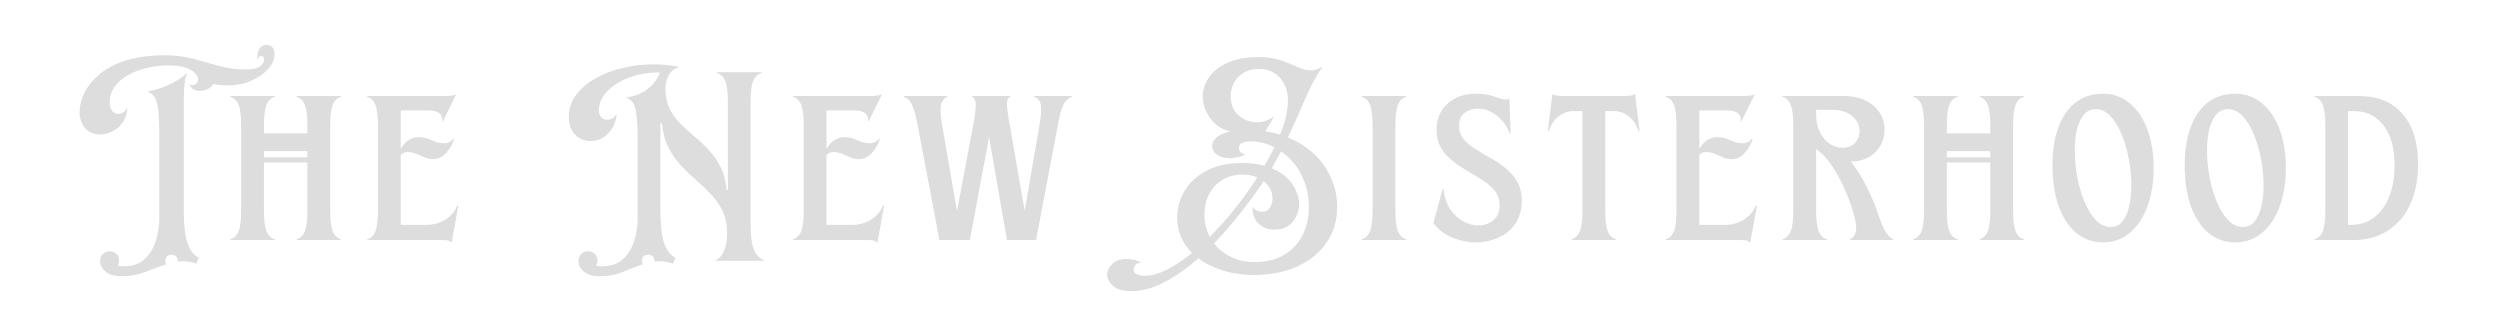 <svg xmlns="http://www.w3.org/2000/svg" xmlns:xlink="http://www.w3.org/1999/xlink" width="500" zoomAndPan="magnify" viewBox="0 0 375 49.5" height="66" preserveAspectRatio="xMidYMid meet" version="1.0"><defs><g/></defs><g fill="#dddddd" fill-opacity="1"><g transform="translate(11.372, 36.013)"><g><path d="M 6.938 5.422 C 5.77 5.422 4.926 5.18 4.406 4.703 C 3.895 4.223 3.641 3.727 3.641 3.219 C 3.641 2.719 3.785 2.332 4.078 2.062 C 4.367 1.801 4.691 1.672 5.047 1.672 C 5.398 1.672 5.727 1.781 6.031 2 C 6.332 2.227 6.484 2.598 6.484 3.109 C 6.484 3.336 6.422 3.578 6.297 3.828 C 6.441 3.879 6.594 3.91 6.75 3.922 C 6.906 3.93 7.047 3.938 7.172 3.938 C 8.504 3.938 9.555 3.57 10.328 2.844 C 11.098 2.113 11.656 1.195 12 0.094 C 12.344 -1.008 12.516 -2.129 12.516 -3.266 L 12.516 -15.781 C 12.516 -17.5 12.457 -18.785 12.344 -19.641 C 12.227 -20.504 12.051 -21.113 11.812 -21.469 C 11.57 -21.82 11.25 -22.07 10.844 -22.219 L 10.844 -22.344 C 11.352 -22.383 11.984 -22.535 12.734 -22.797 C 13.492 -23.066 14.234 -23.406 14.953 -23.812 C 15.68 -24.219 16.223 -24.609 16.578 -24.984 L 16.688 -24.922 C 16.531 -24.66 16.422 -24.273 16.359 -23.766 C 16.297 -23.266 16.25 -22.723 16.219 -22.141 C 16.195 -21.566 16.188 -21.035 16.188 -20.547 L 16.188 -4.469 C 16.188 -2.395 16.363 -0.789 16.719 0.344 C 17.07 1.477 17.656 2.25 18.469 2.656 L 18.047 3.531 C 17.16 3.195 16.254 3.094 15.328 3.219 C 15.348 2.945 15.27 2.707 15.094 2.5 C 14.914 2.301 14.676 2.203 14.375 2.203 C 13.738 2.203 13.422 2.539 13.422 3.219 C 13.422 3.375 13.457 3.516 13.531 3.641 C 12.52 3.973 11.477 4.352 10.406 4.781 C 9.332 5.207 8.176 5.422 6.938 5.422 Z M 0.562 -19.188 C 0.562 -20.094 0.797 -21.039 1.266 -22.031 C 1.734 -23.02 2.473 -23.945 3.484 -24.812 C 4.492 -25.688 5.812 -26.391 7.438 -26.922 C 9.07 -27.453 11.039 -27.719 13.344 -27.719 C 14.914 -27.719 16.352 -27.539 17.656 -27.188 C 18.957 -26.832 20.238 -26.477 21.5 -26.125 C 22.758 -25.77 24.086 -25.594 25.484 -25.594 C 26.547 -25.594 27.281 -25.766 27.688 -26.109 C 28.094 -26.453 28.281 -26.785 28.25 -27.109 C 28.227 -27.441 28.086 -27.609 27.828 -27.609 C 27.578 -27.609 27.391 -27.43 27.266 -27.078 C 27.16 -27.484 27.219 -27.953 27.438 -28.484 C 27.656 -29.016 28.066 -29.281 28.672 -29.281 C 29.047 -29.281 29.328 -29.148 29.516 -28.891 C 29.711 -28.641 29.812 -28.312 29.812 -27.906 C 29.812 -27.125 29.488 -26.375 28.844 -25.656 C 28.195 -24.938 27.344 -24.348 26.281 -23.891 C 25.219 -23.43 24.055 -23.203 22.797 -23.203 C 22.141 -23.203 21.406 -23.266 20.594 -23.391 C 20.438 -23.035 20.113 -22.766 19.625 -22.578 C 19.133 -22.391 18.633 -22.344 18.125 -22.438 C 17.625 -22.539 17.242 -22.848 16.984 -23.359 C 17.109 -23.285 17.25 -23.25 17.406 -23.25 C 17.812 -23.25 18.086 -23.398 18.234 -23.703 C 18.391 -24.004 18.359 -24.344 18.141 -24.719 C 17.93 -25.102 17.473 -25.445 16.766 -25.75 C 16.055 -26.051 15.055 -26.203 13.766 -26.203 C 12.805 -26.203 11.812 -26.086 10.781 -25.859 C 9.758 -25.629 8.816 -25.281 7.953 -24.812 C 7.098 -24.352 6.406 -23.77 5.875 -23.062 C 5.344 -22.352 5.078 -21.531 5.078 -20.594 C 5.078 -20.113 5.195 -19.711 5.438 -19.391 C 5.676 -19.078 5.988 -18.922 6.375 -18.922 C 6.645 -18.922 6.91 -19.016 7.172 -19.203 C 7.441 -19.391 7.629 -19.648 7.734 -19.984 C 7.68 -18.672 7.234 -17.648 6.391 -16.922 C 5.547 -16.203 4.629 -15.844 3.641 -15.844 C 2.703 -15.844 1.953 -16.164 1.391 -16.812 C 0.836 -17.457 0.562 -18.25 0.562 -19.188 Z M 0.562 -19.188 "/></g></g></g><g fill="#dddddd" fill-opacity="1"><g transform="translate(34.014, 36.013)"><g><path d="M 0.531 -0.109 C 1.133 -0.316 1.555 -0.738 1.797 -1.375 C 2.035 -2.02 2.156 -3.051 2.156 -4.469 L 2.156 -17.141 C 2.156 -18.555 2.035 -19.586 1.797 -20.234 C 1.555 -20.879 1.133 -21.301 0.531 -21.5 L 0.531 -21.609 L 7.203 -21.609 L 7.203 -21.5 C 6.598 -21.301 6.176 -20.879 5.938 -20.234 C 5.695 -19.586 5.578 -18.555 5.578 -17.141 L 5.578 -16 L 12.094 -16 L 12.094 -17.141 C 12.094 -18.555 11.973 -19.586 11.734 -20.234 C 11.492 -20.879 11.07 -21.301 10.469 -21.5 L 10.469 -21.609 L 17.141 -21.609 L 17.141 -21.5 C 16.535 -21.301 16.113 -20.879 15.875 -20.234 C 15.633 -19.586 15.516 -18.555 15.516 -17.141 L 15.516 -4.469 C 15.516 -3.051 15.633 -2.02 15.875 -1.375 C 16.113 -0.738 16.535 -0.316 17.141 -0.109 L 17.141 0 L 10.469 0 L 10.469 -0.109 C 11.07 -0.316 11.492 -0.738 11.734 -1.375 C 11.973 -2.02 12.094 -3.051 12.094 -4.469 L 12.094 -11.641 L 5.578 -11.641 L 5.578 -4.469 C 5.578 -3.051 5.695 -2.02 5.938 -1.375 C 6.176 -0.738 6.598 -0.316 7.203 -0.109 L 7.203 0 L 0.531 0 Z M 5.578 -12.406 L 12.094 -12.406 L 12.094 -13.344 L 5.578 -13.344 Z M 5.578 -12.406 "/></g></g></g><g fill="#dddddd" fill-opacity="1"><g transform="translate(54.532, 36.013)"><g><path d="M 0.531 -0.109 C 1.133 -0.316 1.555 -0.738 1.797 -1.375 C 2.035 -2.02 2.156 -3.051 2.156 -4.469 L 2.156 -17.141 C 2.156 -18.555 2.035 -19.586 1.797 -20.234 C 1.555 -20.879 1.133 -21.301 0.531 -21.5 L 0.531 -21.609 L 12.359 -21.609 C 12.641 -21.609 12.941 -21.633 13.266 -21.688 C 13.598 -21.738 13.816 -21.816 13.922 -21.922 L 11.906 -17.828 L 11.797 -17.859 C 11.922 -18.922 11.188 -19.453 9.594 -19.453 L 5.578 -19.453 L 5.578 -13.766 L 5.656 -13.766 C 5.926 -14.273 6.289 -14.68 6.75 -14.984 C 7.207 -15.285 7.711 -15.438 8.266 -15.438 C 8.953 -15.438 9.598 -15.285 10.203 -14.984 C 10.805 -14.68 11.426 -14.531 12.062 -14.531 C 12.688 -14.531 13.156 -14.77 13.469 -15.25 L 13.578 -15.203 C 13.398 -14.492 13.023 -13.805 12.453 -13.141 C 11.891 -12.473 11.203 -12.141 10.391 -12.141 C 9.961 -12.141 9.547 -12.227 9.141 -12.406 C 8.734 -12.582 8.32 -12.758 7.906 -12.938 C 7.488 -13.113 7.051 -13.203 6.594 -13.203 C 6.188 -13.203 5.848 -13.062 5.578 -12.781 L 5.578 -2.281 L 9.406 -2.281 C 10.469 -2.281 11.422 -2.547 12.266 -3.078 C 13.109 -3.609 13.707 -4.312 14.062 -5.188 L 14.219 -5.156 L 13.203 0.422 C 13.023 0.141 12.656 0 12.094 0 L 0.531 0 Z M 0.531 -0.109 "/></g></g></g><g fill="#dddddd" fill-opacity="1"><g transform="translate(72.053, 36.013)"><g/></g></g><g fill="#dddddd" fill-opacity="1"><g transform="translate(84.759, 36.013)"><g><path d="M 5.312 5.422 C 4.145 5.422 3.301 5.18 2.781 4.703 C 2.27 4.223 2.016 3.727 2.016 3.219 C 2.016 2.719 2.156 2.332 2.438 2.062 C 2.727 1.801 3.051 1.672 3.406 1.672 C 3.758 1.672 4.086 1.781 4.391 2 C 4.703 2.227 4.859 2.598 4.859 3.109 C 4.859 3.336 4.797 3.578 4.672 3.828 C 4.816 3.879 4.961 3.91 5.109 3.922 C 5.266 3.93 5.406 3.938 5.531 3.938 C 6.875 3.938 7.93 3.57 8.703 2.844 C 9.473 2.113 10.031 1.195 10.375 0.094 C 10.719 -1.008 10.891 -2.129 10.891 -3.266 L 10.891 -14.906 C 10.891 -16.625 10.832 -17.91 10.719 -18.766 C 10.602 -19.629 10.426 -20.238 10.188 -20.594 C 9.945 -20.945 9.625 -21.195 9.219 -21.344 L 9.219 -21.422 C 10.332 -21.523 11.352 -21.914 12.281 -22.594 C 13.219 -23.281 13.863 -24.129 14.219 -25.141 C 12.656 -25.172 11.176 -24.938 9.781 -24.438 C 8.395 -23.945 7.266 -23.266 6.391 -22.391 C 5.516 -21.516 5.078 -20.535 5.078 -19.453 C 5.078 -18.992 5.195 -18.645 5.438 -18.406 C 5.676 -18.164 5.961 -18.047 6.297 -18.047 C 6.578 -18.047 6.844 -18.113 7.094 -18.25 C 7.344 -18.395 7.555 -18.645 7.734 -19 C 7.68 -17.832 7.285 -16.859 6.547 -16.078 C 5.816 -15.297 4.938 -14.891 3.906 -14.859 C 2.945 -14.836 2.148 -15.156 1.516 -15.812 C 0.879 -16.469 0.562 -17.352 0.562 -18.469 C 0.562 -19.707 0.926 -20.812 1.656 -21.781 C 2.395 -22.758 3.367 -23.586 4.578 -24.266 C 5.797 -24.953 7.148 -25.473 8.641 -25.828 C 10.141 -26.18 11.645 -26.359 13.156 -26.359 C 14.52 -26.359 15.785 -26.242 16.953 -26.016 L 16.984 -25.938 C 16.305 -25.688 15.816 -25.266 15.516 -24.672 C 15.211 -24.078 15.062 -23.453 15.062 -22.797 C 15.062 -21.629 15.258 -20.617 15.656 -19.766 C 16.062 -18.922 16.594 -18.172 17.25 -17.516 C 17.906 -16.859 18.609 -16.219 19.359 -15.594 C 20.109 -14.977 20.828 -14.301 21.516 -13.562 C 22.211 -12.832 22.805 -11.984 23.297 -11.016 C 23.797 -10.047 24.109 -8.879 24.234 -7.516 L 24.422 -7.516 L 24.422 -20.703 C 24.422 -22.117 24.301 -23.148 24.062 -23.797 C 23.82 -24.441 23.398 -24.863 22.797 -25.062 L 22.797 -25.188 L 29.469 -25.188 L 29.469 -25.062 C 28.863 -24.863 28.438 -24.441 28.188 -23.797 C 27.945 -23.148 27.828 -22.117 27.828 -20.703 L 27.828 -2.234 C 27.828 -0.691 27.984 0.5 28.297 1.344 C 28.617 2.188 29.125 2.738 29.812 3 L 29.812 3.109 L 22.594 3.109 L 22.594 3 C 23.125 2.789 23.539 2.328 23.844 1.609 C 24.156 0.891 24.312 0.023 24.312 -0.984 C 24.312 -2.242 24.094 -3.344 23.656 -4.281 C 23.227 -5.219 22.664 -6.051 21.969 -6.781 C 21.281 -7.52 20.535 -8.234 19.734 -8.922 C 18.941 -9.617 18.172 -10.359 17.422 -11.141 C 16.68 -11.93 16.051 -12.836 15.531 -13.859 C 15.008 -14.879 14.676 -16.098 14.531 -17.516 L 14.297 -17.516 L 14.297 -4.469 C 14.297 -2.395 14.473 -0.789 14.828 0.344 C 15.18 1.477 15.766 2.25 16.578 2.656 L 16.156 3.531 C 15.27 3.195 14.359 3.094 13.422 3.219 C 13.453 2.945 13.379 2.707 13.203 2.5 C 13.023 2.301 12.781 2.203 12.469 2.203 C 11.844 2.203 11.531 2.539 11.531 3.219 C 11.531 3.375 11.566 3.516 11.641 3.641 C 10.629 3.973 9.629 4.352 8.641 4.781 C 7.66 5.207 6.551 5.422 5.312 5.422 Z M 5.312 5.422 "/></g></g></g><g fill="#dddddd" fill-opacity="1"><g transform="translate(118.399, 36.013)"><g><path d="M 0.531 -0.109 C 1.133 -0.316 1.555 -0.738 1.797 -1.375 C 2.035 -2.02 2.156 -3.051 2.156 -4.469 L 2.156 -17.141 C 2.156 -18.555 2.035 -19.586 1.797 -20.234 C 1.555 -20.879 1.133 -21.301 0.531 -21.5 L 0.531 -21.609 L 12.359 -21.609 C 12.641 -21.609 12.941 -21.633 13.266 -21.688 C 13.598 -21.738 13.816 -21.816 13.922 -21.922 L 11.906 -17.828 L 11.797 -17.859 C 11.922 -18.922 11.188 -19.453 9.594 -19.453 L 5.578 -19.453 L 5.578 -13.766 L 5.656 -13.766 C 5.926 -14.273 6.289 -14.68 6.75 -14.984 C 7.207 -15.285 7.711 -15.438 8.266 -15.438 C 8.953 -15.438 9.598 -15.285 10.203 -14.984 C 10.805 -14.68 11.426 -14.531 12.062 -14.531 C 12.688 -14.531 13.156 -14.77 13.469 -15.25 L 13.578 -15.203 C 13.398 -14.492 13.023 -13.805 12.453 -13.141 C 11.891 -12.473 11.203 -12.141 10.391 -12.141 C 9.961 -12.141 9.547 -12.227 9.141 -12.406 C 8.734 -12.582 8.32 -12.758 7.906 -12.938 C 7.488 -13.113 7.051 -13.203 6.594 -13.203 C 6.188 -13.203 5.848 -13.062 5.578 -12.781 L 5.578 -2.281 L 9.406 -2.281 C 10.469 -2.281 11.422 -2.547 12.266 -3.078 C 13.109 -3.609 13.707 -4.312 14.062 -5.188 L 14.219 -5.156 L 13.203 0.422 C 13.023 0.141 12.656 0 12.094 0 L 0.531 0 Z M 0.531 -0.109 "/></g></g></g><g fill="#dddddd" fill-opacity="1"><g transform="translate(135.92, 36.013)"><g><path d="M 1.625 -17.75 C 1.375 -19.008 1.102 -19.906 0.812 -20.438 C 0.52 -20.969 0.125 -21.32 -0.375 -21.5 L -0.375 -21.609 L 6.219 -21.609 L 6.219 -21.5 C 5.664 -21.301 5.332 -20.867 5.219 -20.203 C 5.102 -19.547 5.172 -18.523 5.422 -17.141 L 7.625 -4.359 L 10.047 -17.141 C 10.297 -18.484 10.426 -19.5 10.438 -20.188 C 10.457 -20.883 10.273 -21.32 9.891 -21.5 L 9.891 -21.609 L 15.625 -21.609 L 15.625 -21.5 C 15.289 -21.375 15.125 -21.016 15.125 -20.422 C 15.125 -19.828 15.254 -18.832 15.516 -17.438 L 17.781 -4.406 L 19.984 -17.141 C 20.234 -18.555 20.305 -19.586 20.203 -20.234 C 20.109 -20.879 19.77 -21.301 19.188 -21.5 L 19.188 -21.609 L 24.875 -21.609 L 24.875 -21.5 C 24.375 -21.32 23.969 -20.961 23.656 -20.422 C 23.352 -19.879 23.086 -18.988 22.859 -17.75 L 19.484 0 L 15.125 0 L 12.438 -15.469 L 9.562 0 L 5 0 Z M 1.625 -17.75 "/></g></g></g><g fill="#dddddd" fill-opacity="1"><g transform="translate(163.265, 36.013)"><g/></g></g><g fill="#dddddd" fill-opacity="1"><g transform="translate(175.97, 36.013)"><g><path d="M 12.141 5.234 C 10.441 5.234 8.883 5.008 7.469 4.562 C 6.051 4.125 4.828 3.516 3.797 2.734 C 2.129 4.203 0.438 5.391 -1.281 6.297 C -3.008 7.203 -4.664 7.656 -6.25 7.656 C -7.488 7.656 -8.406 7.398 -9 6.891 C -9.594 6.391 -9.891 5.82 -9.891 5.188 C -9.891 4.613 -9.633 4.078 -9.125 3.578 C -8.625 3.086 -7.93 2.844 -7.047 2.844 C -6.691 2.844 -6.316 2.879 -5.922 2.953 C -5.535 3.035 -5.141 3.188 -4.734 3.406 C -5.117 3.383 -5.41 3.473 -5.609 3.672 C -5.816 3.879 -5.922 4.109 -5.922 4.359 C -5.922 5.016 -5.348 5.344 -4.203 5.344 C -3.191 5.344 -2.086 5.031 -0.891 4.406 C 0.305 3.789 1.551 2.969 2.844 1.938 C 1.352 0.445 0.609 -1.332 0.609 -3.406 C 0.609 -4.82 0.977 -6.148 1.719 -7.391 C 2.469 -8.629 3.566 -9.633 5.016 -10.406 C 6.473 -11.176 8.238 -11.562 10.312 -11.562 C 10.969 -11.562 11.57 -11.523 12.125 -11.453 C 12.688 -11.379 13.207 -11.281 13.688 -11.156 C 13.969 -11.633 14.234 -12.098 14.484 -12.547 C 14.734 -13.004 14.973 -13.461 15.203 -13.922 C 14.086 -14.504 12.891 -14.797 11.609 -14.797 C 11.078 -14.816 10.645 -14.738 10.312 -14.562 C 9.988 -14.383 9.836 -14.129 9.859 -13.797 C 9.859 -13.578 9.953 -13.367 10.141 -13.172 C 10.328 -12.984 10.578 -12.879 10.891 -12.859 C 9.898 -12.422 9.023 -12.227 8.266 -12.281 C 7.504 -12.332 6.91 -12.535 6.484 -12.891 C 6.055 -13.242 5.844 -13.648 5.844 -14.109 C 5.844 -14.535 6.062 -14.957 6.5 -15.375 C 6.945 -15.789 7.641 -16.102 8.578 -16.312 C 7.836 -16.438 7.148 -16.754 6.516 -17.266 C 5.891 -17.785 5.383 -18.426 5 -19.188 C 4.625 -19.945 4.438 -20.734 4.438 -21.547 C 4.438 -22.523 4.738 -23.461 5.344 -24.359 C 5.945 -25.266 6.867 -26.004 8.109 -26.578 C 9.348 -27.16 10.93 -27.453 12.859 -27.453 C 14.148 -27.453 15.258 -27.285 16.188 -26.953 C 17.125 -26.629 17.953 -26.297 18.672 -25.953 C 19.391 -25.617 20.039 -25.453 20.625 -25.453 C 20.906 -25.453 21.191 -25.492 21.484 -25.578 C 21.773 -25.672 22.02 -25.801 22.219 -25.969 L 22.344 -25.906 C 21.426 -24.582 20.578 -23 19.797 -21.156 C 19.016 -19.312 18.156 -17.391 17.219 -15.391 C 18.832 -14.734 20.188 -13.863 21.281 -12.781 C 22.383 -11.695 23.211 -10.484 23.766 -9.141 C 24.328 -7.797 24.609 -6.406 24.609 -4.969 C 24.609 -2.969 24.082 -1.195 23.031 0.344 C 21.988 1.883 20.531 3.082 18.656 3.938 C 16.781 4.801 14.609 5.234 12.141 5.234 Z M 4.703 -3.828 C 4.703 -2.586 4.969 -1.477 5.5 -0.5 C 6.789 -1.781 8.047 -3.188 9.266 -4.719 C 10.492 -6.25 11.613 -7.812 12.625 -9.406 C 11.945 -9.688 11.176 -9.828 10.312 -9.828 C 9.281 -9.828 8.336 -9.578 7.484 -9.078 C 6.641 -8.586 5.961 -7.895 5.453 -7 C 4.953 -6.102 4.703 -5.047 4.703 -3.828 Z M 6.141 0.5 C 6.797 1.352 7.648 2.031 8.703 2.531 C 9.754 3.039 10.922 3.297 12.203 3.297 C 13.93 3.297 15.398 2.941 16.609 2.234 C 17.828 1.523 18.754 0.551 19.391 -0.688 C 20.035 -1.926 20.359 -3.344 20.359 -4.938 C 20.359 -6.727 19.977 -8.352 19.219 -9.812 C 18.469 -11.281 17.457 -12.445 16.188 -13.312 C 15.957 -12.883 15.727 -12.461 15.5 -12.047 C 15.281 -11.629 15.047 -11.203 14.797 -10.766 C 16.203 -10.18 17.234 -9.391 17.891 -8.391 C 18.555 -7.398 18.891 -6.398 18.891 -5.391 C 18.891 -4.379 18.566 -3.488 17.922 -2.719 C 17.273 -1.945 16.367 -1.562 15.203 -1.562 C 14.348 -1.562 13.582 -1.832 12.906 -2.375 C 12.238 -2.914 11.906 -3.816 11.906 -5.078 C 12.031 -4.805 12.223 -4.598 12.484 -4.453 C 12.754 -4.316 13.031 -4.25 13.312 -4.25 C 13.914 -4.25 14.359 -4.52 14.641 -5.062 C 14.922 -5.602 14.984 -6.234 14.828 -6.953 C 14.672 -7.68 14.254 -8.305 13.578 -8.828 C 12.492 -7.211 11.32 -5.609 10.062 -4.016 C 8.812 -2.422 7.504 -0.914 6.141 0.5 Z M 8.641 -21.547 C 8.641 -20.305 9.047 -19.348 9.859 -18.672 C 10.672 -18.004 11.566 -17.672 12.547 -17.672 C 13.461 -17.672 14.273 -17.938 14.984 -18.469 L 15.062 -18.391 L 13.844 -16.312 C 14.219 -16.258 14.594 -16.191 14.969 -16.109 C 15.352 -16.035 15.711 -15.938 16.047 -15.812 C 16.828 -17.781 17.219 -19.473 17.219 -20.891 C 17.219 -22.305 16.816 -23.457 16.016 -24.344 C 15.223 -25.227 14.172 -25.672 12.859 -25.672 C 11.617 -25.672 10.602 -25.281 9.812 -24.5 C 9.031 -23.719 8.641 -22.734 8.641 -21.547 Z M 8.641 -21.547 "/></g></g></g><g fill="#dddddd" fill-opacity="1"><g transform="translate(203.732, 36.013)"><g><path d="M 0.531 -0.109 C 1.133 -0.316 1.555 -0.738 1.797 -1.375 C 2.035 -2.02 2.156 -3.051 2.156 -4.469 L 2.156 -17.141 C 2.156 -18.555 2.035 -19.586 1.797 -20.234 C 1.555 -20.879 1.133 -21.301 0.531 -21.5 L 0.531 -21.609 L 7.203 -21.609 L 7.203 -21.5 C 6.598 -21.301 6.176 -20.879 5.938 -20.234 C 5.695 -19.586 5.578 -18.555 5.578 -17.141 L 5.578 -4.469 C 5.578 -3.051 5.695 -2.02 5.938 -1.375 C 6.176 -0.738 6.598 -0.316 7.203 -0.109 L 7.203 0 L 0.531 0 Z M 0.531 -0.109 "/></g></g></g><g fill="#dddddd" fill-opacity="1"><g transform="translate(214.313, 36.013)"><g><path d="M 7.094 0.344 C 5.875 0.344 4.688 0.102 3.531 -0.375 C 2.383 -0.852 1.438 -1.578 0.688 -2.547 L 2.078 -7.656 L 2.203 -7.656 C 2.348 -6.414 2.695 -5.391 3.25 -4.578 C 3.812 -3.773 4.473 -3.176 5.234 -2.781 C 5.992 -2.395 6.738 -2.203 7.469 -2.203 C 8.332 -2.203 9.07 -2.457 9.688 -2.969 C 10.312 -3.488 10.625 -4.242 10.625 -5.234 C 10.625 -6.066 10.395 -6.773 9.938 -7.359 C 9.477 -7.941 8.891 -8.461 8.172 -8.922 C 7.453 -9.391 6.691 -9.852 5.891 -10.312 C 5.098 -10.77 4.344 -11.273 3.625 -11.828 C 2.906 -12.391 2.316 -13.047 1.859 -13.797 C 1.398 -14.555 1.172 -15.469 1.172 -16.531 C 1.172 -18.156 1.711 -19.461 2.797 -20.453 C 3.891 -21.453 5.32 -21.953 7.094 -21.953 C 8.207 -21.953 9.141 -21.805 9.891 -21.516 C 10.648 -21.223 11.234 -21.078 11.641 -21.078 C 11.848 -21.078 12 -21.145 12.094 -21.281 L 12.281 -16.047 L 12.141 -16 C 11.734 -17.094 11.086 -17.984 10.203 -18.672 C 9.316 -19.367 8.367 -19.719 7.359 -19.719 C 6.598 -19.719 5.938 -19.504 5.375 -19.078 C 4.82 -18.648 4.547 -17.992 4.547 -17.109 C 4.547 -16.348 4.773 -15.691 5.234 -15.141 C 5.691 -14.598 6.273 -14.102 6.984 -13.656 C 7.691 -13.219 8.445 -12.77 9.25 -12.312 C 10.062 -11.863 10.82 -11.352 11.531 -10.781 C 12.238 -10.219 12.816 -9.551 13.266 -8.781 C 13.723 -8.008 13.953 -7.066 13.953 -5.953 C 13.953 -4.535 13.625 -3.359 12.969 -2.422 C 12.312 -1.492 11.457 -0.801 10.406 -0.344 C 9.352 0.113 8.25 0.344 7.094 0.344 Z M 7.094 0.344 "/></g></g></g><g fill="#dddddd" fill-opacity="1"><g transform="translate(231.645, 36.013)"><g><path d="M 4.094 -0.109 C 4.695 -0.316 5.117 -0.738 5.359 -1.375 C 5.598 -2.02 5.719 -3.051 5.719 -4.469 L 5.719 -19.344 L 4.359 -19.344 C 3.523 -19.344 2.77 -19.066 2.094 -18.516 C 1.426 -17.973 0.957 -17.238 0.688 -16.312 L 0.531 -16.344 L 1.219 -21.922 C 1.312 -21.816 1.504 -21.738 1.797 -21.688 C 2.086 -21.633 2.41 -21.609 2.766 -21.609 L 12.062 -21.609 C 12.414 -21.609 12.738 -21.633 13.031 -21.688 C 13.32 -21.738 13.516 -21.816 13.609 -21.922 L 14.297 -16.344 L 14.141 -16.312 C 13.867 -17.238 13.395 -17.973 12.719 -18.516 C 12.051 -19.066 11.301 -19.344 10.469 -19.344 L 9.141 -19.344 L 9.141 -4.469 C 9.141 -3.051 9.258 -2.02 9.5 -1.375 C 9.738 -0.738 10.16 -0.316 10.766 -0.109 L 10.766 0 L 4.094 0 Z M 4.094 -0.109 "/></g></g></g><g fill="#dddddd" fill-opacity="1"><g transform="translate(249.319, 36.013)"><g><path d="M 0.531 -0.109 C 1.133 -0.316 1.555 -0.738 1.797 -1.375 C 2.035 -2.02 2.156 -3.051 2.156 -4.469 L 2.156 -17.141 C 2.156 -18.555 2.035 -19.586 1.797 -20.234 C 1.555 -20.879 1.133 -21.301 0.531 -21.5 L 0.531 -21.609 L 12.359 -21.609 C 12.641 -21.609 12.941 -21.633 13.266 -21.688 C 13.598 -21.738 13.816 -21.816 13.922 -21.922 L 11.906 -17.828 L 11.797 -17.859 C 11.922 -18.922 11.188 -19.453 9.594 -19.453 L 5.578 -19.453 L 5.578 -13.766 L 5.656 -13.766 C 5.926 -14.273 6.289 -14.68 6.75 -14.984 C 7.207 -15.285 7.711 -15.438 8.266 -15.438 C 8.953 -15.438 9.598 -15.285 10.203 -14.984 C 10.805 -14.68 11.426 -14.531 12.062 -14.531 C 12.688 -14.531 13.156 -14.77 13.469 -15.25 L 13.578 -15.203 C 13.398 -14.492 13.023 -13.805 12.453 -13.141 C 11.891 -12.473 11.203 -12.141 10.391 -12.141 C 9.961 -12.141 9.547 -12.227 9.141 -12.406 C 8.734 -12.582 8.32 -12.758 7.906 -12.938 C 7.488 -13.113 7.051 -13.203 6.594 -13.203 C 6.188 -13.203 5.848 -13.062 5.578 -12.781 L 5.578 -2.281 L 9.406 -2.281 C 10.469 -2.281 11.422 -2.547 12.266 -3.078 C 13.109 -3.609 13.707 -4.312 14.062 -5.188 L 14.219 -5.156 L 13.203 0.422 C 13.023 0.141 12.656 0 12.094 0 L 0.531 0 Z M 0.531 -0.109 "/></g></g></g><g fill="#dddddd" fill-opacity="1"><g transform="translate(266.841, 36.013)"><g><path d="M 0.531 -0.109 C 1.133 -0.316 1.555 -0.738 1.797 -1.375 C 2.035 -2.02 2.156 -3.051 2.156 -4.469 L 2.156 -17.141 C 2.156 -18.555 2.035 -19.586 1.797 -20.234 C 1.555 -20.879 1.133 -21.301 0.531 -21.5 L 0.531 -21.609 L 9.75 -21.609 C 11.594 -21.609 13.066 -21.129 14.172 -20.172 C 15.285 -19.211 15.844 -18.016 15.844 -16.578 C 15.844 -15.641 15.613 -14.801 15.156 -14.062 C 14.707 -13.332 14.098 -12.766 13.328 -12.359 C 12.555 -11.953 11.703 -11.766 10.766 -11.797 C 11.598 -10.754 12.395 -9.488 13.156 -8 C 13.914 -6.508 14.535 -5.02 15.016 -3.531 C 15.617 -1.633 16.328 -0.492 17.141 -0.109 L 17.141 0 L 10.688 0 L 10.656 -0.109 C 11.539 -0.516 11.797 -1.516 11.422 -3.109 C 11.109 -4.398 10.664 -5.727 10.094 -7.094 C 9.531 -8.457 8.867 -9.727 8.109 -10.906 C 7.359 -12.082 6.516 -13 5.578 -13.656 L 5.578 -4.469 C 5.578 -3.051 5.695 -2.02 5.938 -1.375 C 6.176 -0.738 6.598 -0.316 7.203 -0.109 L 7.203 0 L 0.531 0 Z M 5.578 -18.766 C 5.578 -17.805 5.758 -16.953 6.125 -16.203 C 6.488 -15.461 6.973 -14.883 7.578 -14.469 C 8.191 -14.051 8.828 -13.844 9.484 -13.844 C 10.336 -13.844 10.984 -14.094 11.422 -14.594 C 11.867 -15.102 12.094 -15.688 12.094 -16.344 C 12.094 -17.25 11.719 -18.004 10.969 -18.609 C 10.227 -19.223 9.266 -19.531 8.078 -19.531 L 5.578 -19.531 Z M 5.578 -18.766 "/></g></g></g><g fill="#dddddd" fill-opacity="1"><g transform="translate(286.448, 36.013)"><g><path d="M 0.531 -0.109 C 1.133 -0.316 1.555 -0.738 1.797 -1.375 C 2.035 -2.02 2.156 -3.051 2.156 -4.469 L 2.156 -17.141 C 2.156 -18.555 2.035 -19.586 1.797 -20.234 C 1.555 -20.879 1.133 -21.301 0.531 -21.5 L 0.531 -21.609 L 7.203 -21.609 L 7.203 -21.5 C 6.598 -21.301 6.176 -20.879 5.938 -20.234 C 5.695 -19.586 5.578 -18.555 5.578 -17.141 L 5.578 -16 L 12.094 -16 L 12.094 -17.141 C 12.094 -18.555 11.973 -19.586 11.734 -20.234 C 11.492 -20.879 11.07 -21.301 10.469 -21.5 L 10.469 -21.609 L 17.141 -21.609 L 17.141 -21.5 C 16.535 -21.301 16.113 -20.879 15.875 -20.234 C 15.633 -19.586 15.516 -18.555 15.516 -17.141 L 15.516 -4.469 C 15.516 -3.051 15.633 -2.02 15.875 -1.375 C 16.113 -0.738 16.535 -0.316 17.141 -0.109 L 17.141 0 L 10.469 0 L 10.469 -0.109 C 11.07 -0.316 11.492 -0.738 11.734 -1.375 C 11.973 -2.02 12.094 -3.051 12.094 -4.469 L 12.094 -11.641 L 5.578 -11.641 L 5.578 -4.469 C 5.578 -3.051 5.695 -2.02 5.938 -1.375 C 6.176 -0.738 6.598 -0.316 7.203 -0.109 L 7.203 0 L 0.531 0 Z M 5.578 -12.406 L 12.094 -12.406 L 12.094 -13.344 L 5.578 -13.344 Z M 5.578 -12.406 "/></g></g></g><g fill="#dddddd" fill-opacity="1"><g transform="translate(306.966, 36.013)"><g><path d="M 9.625 -1.969 C 10.363 -1.969 10.957 -2.25 11.406 -2.812 C 11.863 -3.383 12.195 -4.145 12.406 -5.094 C 12.625 -6.039 12.734 -7.086 12.734 -8.234 C 12.734 -9.492 12.609 -10.789 12.359 -12.125 C 12.109 -13.469 11.75 -14.707 11.281 -15.844 C 10.812 -16.988 10.25 -17.906 9.594 -18.594 C 8.938 -19.289 8.203 -19.641 7.391 -19.641 C 6.66 -19.641 6.062 -19.352 5.594 -18.781 C 5.125 -18.219 4.781 -17.469 4.562 -16.531 C 4.352 -15.594 4.25 -14.555 4.25 -13.422 C 4.25 -12.129 4.375 -10.812 4.625 -9.469 C 4.875 -8.133 5.234 -6.898 5.703 -5.766 C 6.172 -4.629 6.738 -3.711 7.406 -3.016 C 8.082 -2.316 8.82 -1.969 9.625 -1.969 Z M 0.906 -11.188 C 0.906 -14.57 1.578 -17.211 2.922 -19.109 C 4.266 -21.004 6.125 -21.953 8.5 -21.953 C 10.008 -21.953 11.332 -21.484 12.469 -20.547 C 13.613 -19.617 14.5 -18.316 15.125 -16.641 C 15.758 -14.973 16.078 -13.031 16.078 -10.812 C 16.078 -8.613 15.758 -6.672 15.125 -4.984 C 14.5 -3.305 13.613 -2 12.469 -1.062 C 11.332 -0.125 10.008 0.344 8.5 0.344 C 6.957 0.344 5.613 -0.129 4.469 -1.078 C 3.332 -2.023 2.453 -3.363 1.828 -5.094 C 1.211 -6.832 0.906 -8.863 0.906 -11.188 Z M 0.906 -11.188 "/></g></g></g><g fill="#dddddd" fill-opacity="1"><g transform="translate(326.801, 36.013)"><g><path d="M 9.625 -1.969 C 10.363 -1.969 10.957 -2.25 11.406 -2.812 C 11.863 -3.383 12.195 -4.145 12.406 -5.094 C 12.625 -6.039 12.734 -7.086 12.734 -8.234 C 12.734 -9.492 12.609 -10.789 12.359 -12.125 C 12.109 -13.469 11.75 -14.707 11.281 -15.844 C 10.812 -16.988 10.25 -17.906 9.594 -18.594 C 8.938 -19.289 8.203 -19.641 7.391 -19.641 C 6.66 -19.641 6.062 -19.352 5.594 -18.781 C 5.125 -18.219 4.781 -17.469 4.562 -16.531 C 4.352 -15.594 4.25 -14.555 4.25 -13.422 C 4.25 -12.129 4.375 -10.812 4.625 -9.469 C 4.875 -8.133 5.234 -6.898 5.703 -5.766 C 6.172 -4.629 6.738 -3.711 7.406 -3.016 C 8.082 -2.316 8.82 -1.969 9.625 -1.969 Z M 0.906 -11.188 C 0.906 -14.57 1.578 -17.211 2.922 -19.109 C 4.266 -21.004 6.125 -21.953 8.5 -21.953 C 10.008 -21.953 11.332 -21.484 12.469 -20.547 C 13.613 -19.617 14.5 -18.316 15.125 -16.641 C 15.758 -14.973 16.078 -13.031 16.078 -10.812 C 16.078 -8.613 15.758 -6.672 15.125 -4.984 C 14.5 -3.305 13.613 -2 12.469 -1.062 C 11.332 -0.125 10.008 0.344 8.5 0.344 C 6.957 0.344 5.613 -0.129 4.469 -1.078 C 3.332 -2.023 2.453 -3.363 1.828 -5.094 C 1.211 -6.832 0.906 -8.863 0.906 -11.188 Z M 0.906 -11.188 "/></g></g></g><g fill="#dddddd" fill-opacity="1"><g transform="translate(346.637, 36.013)"><g><path d="M 0.531 -0.109 C 1.133 -0.316 1.555 -0.738 1.797 -1.375 C 2.035 -2.02 2.156 -3.051 2.156 -4.469 L 2.156 -17.141 C 2.156 -18.555 2.035 -19.586 1.797 -20.234 C 1.555 -20.879 1.133 -21.301 0.531 -21.5 L 0.531 -21.609 L 7.203 -21.609 C 10.016 -21.609 12.195 -20.711 13.75 -18.922 C 15.301 -17.129 16.078 -14.613 16.078 -11.375 C 16.078 -9.051 15.676 -7.035 14.875 -5.328 C 14.082 -3.617 12.953 -2.301 11.484 -1.375 C 10.023 -0.457 8.281 0 6.25 0 L 0.531 0 Z M 5.578 -2.281 L 6.062 -2.281 C 8.008 -2.281 9.578 -3.094 10.766 -4.719 C 11.953 -6.352 12.547 -8.547 12.547 -11.297 C 12.547 -13.805 11.992 -15.773 10.891 -17.203 C 9.797 -18.629 8.336 -19.344 6.516 -19.344 L 5.578 -19.344 Z M 5.578 -2.281 "/></g></g></g></svg>
